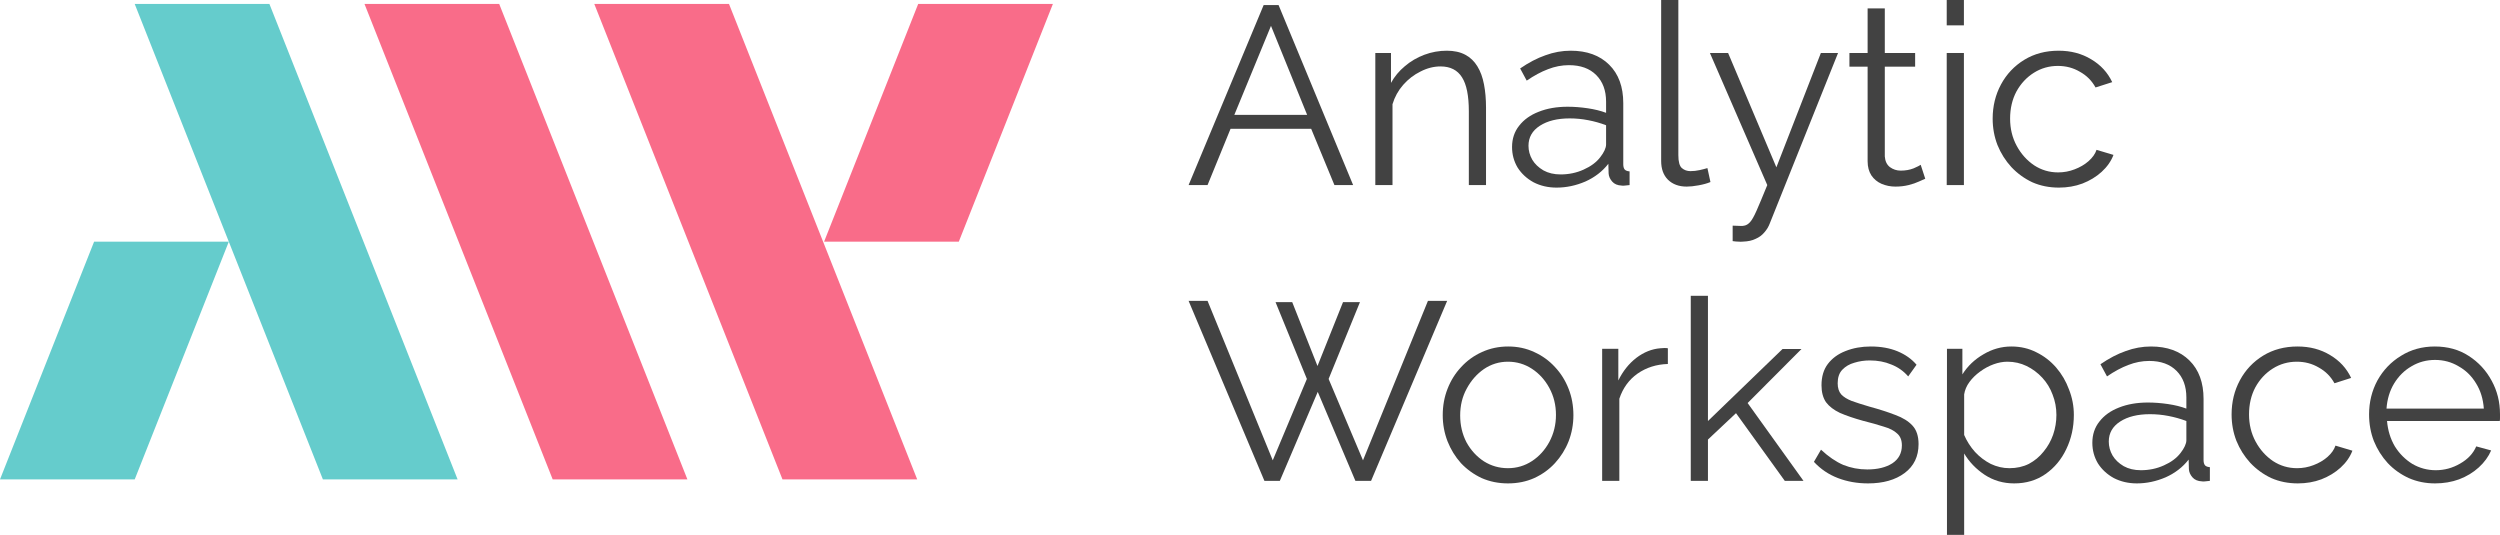 <?xml version="1.0" encoding="UTF-8"?> <svg xmlns="http://www.w3.org/2000/svg" width="631" height="135" viewBox="0 0 631 135" fill="none"><path d="M150 1H184L231.5 121H197.5L150 1Z" fill="#F96C89"></path><path d="M92 1H126L173.5 121H139.5L92 1Z" fill="#F96C89"></path><path d="M34 1H68L115.5 121H81.5L34 1Z" fill="#65CCCC"></path><path fill-rule="evenodd" clip-rule="evenodd" d="M23.75 61L0 121H34L57.75 61H23.75Z" fill="#65CCCC"></path><path fill-rule="evenodd" clip-rule="evenodd" d="M231.75 1L208 61H242L265.75 1H231.75Z" fill="#F96C89"></path><path d="M318.947 1.28H322.711L341.53 46.714H336.809L330.94 32.508H310.59L304.785 46.714H300L318.947 1.28ZM329.92 28.988L320.797 6.527L311.547 28.988H329.92Z" fill="#424242"></path><path d="M375.072 46.714H370.734V28.092C370.734 24.167 370.16 21.309 369.011 19.517C367.863 17.683 366.056 16.766 363.589 16.766C361.888 16.766 360.208 17.192 358.549 18.046C356.891 18.856 355.423 19.987 354.147 21.437C352.914 22.845 352.021 24.466 351.468 26.3V46.714H347.13V13.374H351.085V20.925C351.978 19.304 353.148 17.896 354.594 16.702C356.04 15.464 357.677 14.505 359.506 13.822C361.335 13.139 363.227 12.798 365.184 12.798C367.013 12.798 368.565 13.139 369.841 13.822C371.117 14.505 372.137 15.486 372.903 16.766C373.668 18.003 374.221 19.517 374.562 21.309C374.902 23.058 375.072 25.02 375.072 27.196V46.714Z" fill="#424242"></path><path d="M381.643 37.115C381.643 35.025 382.239 33.233 383.429 31.74C384.62 30.204 386.258 29.031 388.342 28.22C390.468 27.367 392.914 26.94 395.678 26.94C397.294 26.94 398.974 27.068 400.718 27.324C402.461 27.58 404.014 27.964 405.375 28.476V25.66C405.375 22.845 404.545 20.605 402.887 18.941C401.228 17.278 398.931 16.446 395.997 16.446C394.211 16.446 392.446 16.787 390.702 17.47C389.001 18.11 387.215 19.069 385.343 20.349L383.685 17.278C385.854 15.784 387.98 14.675 390.064 13.95C392.148 13.182 394.274 12.798 396.443 12.798C400.526 12.798 403.759 13.971 406.14 16.318C408.522 18.664 409.713 21.906 409.713 26.044V41.466C409.713 42.063 409.84 42.511 410.095 42.81C410.351 43.066 410.755 43.215 411.308 43.258V46.714C410.84 46.756 410.436 46.799 410.095 46.842C409.755 46.884 409.5 46.884 409.33 46.842C408.267 46.799 407.459 46.458 406.906 45.818C406.353 45.178 406.055 44.495 406.013 43.77L405.949 41.338C404.46 43.258 402.525 44.751 400.144 45.818C397.762 46.842 395.338 47.353 392.871 47.353C390.745 47.353 388.809 46.906 387.066 46.01C385.365 45.071 384.025 43.834 383.047 42.298C382.111 40.72 381.643 38.992 381.643 37.115ZM403.907 39.675C404.375 39.077 404.737 38.501 404.992 37.947C405.247 37.392 405.375 36.902 405.375 36.475V31.612C403.929 31.057 402.419 30.63 400.845 30.332C399.314 30.033 397.762 29.884 396.188 29.884C393.084 29.884 390.574 30.502 388.661 31.74C386.747 32.977 385.79 34.662 385.79 36.795C385.79 38.032 386.109 39.205 386.747 40.314C387.385 41.381 388.32 42.277 389.554 43.002C390.787 43.685 392.233 44.026 393.892 44.026C395.976 44.026 397.911 43.621 399.697 42.81C401.526 41.999 402.929 40.954 403.907 39.675Z" fill="#424242"></path><path d="M419.277 0H423.615V39.163C423.615 40.826 423.913 41.914 424.508 42.426C425.103 42.938 425.826 43.194 426.677 43.194C427.442 43.194 428.208 43.109 428.974 42.938C429.739 42.767 430.398 42.597 430.951 42.426L431.717 45.946C430.909 46.287 429.909 46.564 428.718 46.778C427.57 46.991 426.571 47.097 425.72 47.097C423.764 47.097 422.19 46.522 420.999 45.37C419.851 44.218 419.277 42.639 419.277 40.634V0Z" fill="#424242"></path><path d="M437.322 56.952C437.917 56.995 438.491 57.016 439.044 57.016C439.597 57.059 440.001 57.037 440.256 56.952C440.767 56.867 441.256 56.568 441.723 56.056C442.191 55.544 442.744 54.563 443.382 53.113C444.02 51.662 444.913 49.529 446.061 46.714L431.58 13.374H436.173L448.358 42.234L459.586 13.374H463.924L446.699 56.376C446.402 57.187 445.955 57.933 445.36 58.616C444.764 59.341 444.02 59.896 443.127 60.28C442.276 60.706 441.213 60.941 439.937 60.984C439.554 61.026 439.15 61.026 438.725 60.984C438.342 60.984 437.875 60.941 437.322 60.856V56.952Z" fill="#424242"></path><path d="M485.932 45.114C485.592 45.242 485.06 45.476 484.337 45.818C483.614 46.159 482.743 46.458 481.722 46.714C480.701 46.969 479.595 47.097 478.405 47.097C477.171 47.097 476.002 46.863 474.896 46.394C473.833 45.924 472.982 45.22 472.344 44.282C471.706 43.301 471.387 42.106 471.387 40.698V16.83H466.794V13.374H471.387V2.112H475.725V13.374H483.381V16.83H475.725V39.483C475.81 40.677 476.236 41.573 477.001 42.17C477.809 42.767 478.724 43.066 479.744 43.066C480.935 43.066 482.02 42.874 482.998 42.49C483.976 42.063 484.571 41.765 484.784 41.594L485.932 45.114Z" fill="#424242"></path><path d="M491.352 46.714V13.374H495.69V46.714H491.352ZM491.352 6.399V0H495.69V6.399H491.352Z" fill="#424242"></path><path d="M519.663 47.353C517.238 47.353 515.006 46.906 512.964 46.01C510.965 45.071 509.2 43.791 507.669 42.17C506.181 40.549 505.011 38.693 504.161 36.603C503.353 34.513 502.948 32.294 502.948 29.948C502.948 26.791 503.65 23.911 505.054 21.309C506.457 18.707 508.414 16.638 510.923 15.102C513.432 13.566 516.324 12.798 519.599 12.798C522.703 12.798 525.447 13.524 527.828 14.974C530.21 16.382 531.975 18.302 533.123 20.733L528.913 22.077C527.977 20.37 526.659 19.048 524.958 18.11C523.299 17.128 521.449 16.638 519.407 16.638C517.196 16.638 515.176 17.214 513.347 18.366C511.518 19.517 510.051 21.096 508.945 23.101C507.882 25.106 507.35 27.388 507.35 29.948C507.35 32.465 507.903 34.747 509.009 36.795C510.115 38.843 511.582 40.485 513.411 41.722C515.24 42.917 517.26 43.514 519.471 43.514C520.917 43.514 522.299 43.258 523.618 42.746C524.979 42.234 526.148 41.552 527.126 40.698C528.147 39.803 528.828 38.843 529.168 37.819L533.442 39.099C532.847 40.677 531.847 42.106 530.444 43.386C529.083 44.623 527.467 45.604 525.595 46.33C523.767 47.012 521.789 47.353 519.663 47.353Z" fill="#424242"></path><path d="M321.945 76.256H326.156L332.535 92.382L338.978 76.256H343.253L335.342 95.645L344.018 116.187L360.413 75.936H365.262L346.059 121.37H342.104L332.599 98.909L323.03 121.37H319.138L300 75.936H304.785L321.243 116.187L329.856 95.645L321.945 76.256Z" fill="#424242"></path><path d="M380.605 122.01C378.223 122.01 376.012 121.562 373.97 120.666C371.972 119.727 370.228 118.469 368.739 116.891C367.293 115.269 366.166 113.435 365.358 111.387C364.55 109.297 364.146 107.1 364.146 104.796C364.146 102.407 364.55 100.189 365.358 98.141C366.166 96.051 367.315 94.216 368.803 92.638C370.292 91.017 372.035 89.758 374.034 88.862C376.076 87.924 378.287 87.455 380.669 87.455C383.05 87.455 385.241 87.924 387.24 88.862C389.239 89.758 390.982 91.017 392.471 92.638C393.959 94.216 395.108 96.051 395.916 98.141C396.724 100.189 397.128 102.407 397.128 104.796C397.128 107.1 396.724 109.297 395.916 111.387C395.108 113.435 393.959 115.269 392.471 116.891C391.025 118.469 389.281 119.727 387.24 120.666C385.241 121.562 383.029 122.01 380.605 122.01ZM368.548 104.86C368.548 107.334 369.08 109.596 370.143 111.643C371.249 113.648 372.716 115.248 374.545 116.443C376.373 117.594 378.394 118.17 380.605 118.17C382.817 118.17 384.837 117.573 386.666 116.379C388.494 115.184 389.962 113.563 391.067 111.515C392.173 109.425 392.726 107.164 392.726 104.732C392.726 102.258 392.173 99.997 391.067 97.949C389.962 95.901 388.494 94.28 386.666 93.086C384.837 91.891 382.817 91.294 380.605 91.294C378.394 91.294 376.373 91.913 374.545 93.15C372.758 94.387 371.312 96.029 370.207 98.077C369.101 100.082 368.548 102.343 368.548 104.86Z" fill="#424242"></path><path d="M420.969 91.87C418.077 91.955 415.526 92.766 413.314 94.302C411.145 95.837 409.614 97.949 408.721 100.637V121.37H404.383V88.031H408.466V96.029C409.614 93.683 411.124 91.785 412.995 90.334C414.909 88.884 416.929 88.073 419.056 87.903C419.481 87.86 419.842 87.838 420.14 87.838C420.48 87.838 420.757 87.86 420.969 87.903V91.87Z" fill="#424242"></path><path d="M450.48 121.37L438.167 104.284L431.086 110.939V121.37H426.748V74.656H431.086V106.268L449.906 88.094H454.69L441.102 101.725L455.2 121.37H450.48Z" fill="#424242"></path><path d="M471.485 122.01C468.764 122.01 466.233 121.562 463.894 120.666C461.555 119.77 459.535 118.405 457.833 116.571L459.62 113.499C461.491 115.248 463.362 116.528 465.234 117.338C467.147 118.106 469.168 118.49 471.294 118.49C473.888 118.49 475.994 117.978 477.61 116.954C479.226 115.888 480.034 114.374 480.034 112.411C480.034 111.089 479.63 110.086 478.822 109.404C478.056 108.678 476.929 108.102 475.441 107.676C473.995 107.207 472.251 106.716 470.21 106.204C467.913 105.564 465.978 104.903 464.404 104.22C462.873 103.495 461.704 102.599 460.896 101.533C460.13 100.423 459.747 98.994 459.747 97.245C459.747 95.07 460.279 93.278 461.342 91.87C462.448 90.419 463.936 89.332 465.808 88.606C467.722 87.838 469.848 87.455 472.187 87.455C474.739 87.455 476.993 87.86 478.949 88.67C480.906 89.481 482.501 90.612 483.734 92.062L481.629 95.005C480.438 93.64 479.013 92.638 477.355 91.998C475.738 91.315 473.931 90.974 471.932 90.974C470.571 90.974 469.274 91.166 468.041 91.55C466.807 91.891 465.787 92.489 464.978 93.342C464.213 94.152 463.83 95.283 463.83 96.733C463.83 97.928 464.128 98.866 464.723 99.549C465.319 100.189 466.212 100.743 467.403 101.213C468.593 101.639 470.061 102.109 471.804 102.62C474.314 103.303 476.504 104.007 478.375 104.732C480.247 105.415 481.693 106.311 482.713 107.42C483.734 108.529 484.244 110.086 484.244 112.091C484.244 115.205 483.075 117.637 480.736 119.386C478.396 121.135 475.313 122.01 471.485 122.01Z" fill="#424242"></path><path d="M508.384 122.01C505.62 122.01 503.132 121.285 500.92 119.834C498.751 118.384 497.029 116.592 495.753 114.459V135H491.415V88.031H495.306V94.494C496.625 92.403 498.39 90.718 500.601 89.438C502.813 88.116 505.173 87.455 507.682 87.455C509.979 87.455 512.084 87.945 513.998 88.926C515.912 89.865 517.57 91.145 518.974 92.766C520.377 94.387 521.462 96.243 522.227 98.333C523.035 100.381 523.439 102.514 523.439 104.732C523.439 107.846 522.801 110.726 521.526 113.371C520.292 115.973 518.549 118.064 516.294 119.642C514.04 121.221 511.404 122.01 508.384 122.01ZM507.172 118.17C509.001 118.17 510.638 117.808 512.084 117.082C513.53 116.315 514.763 115.291 515.784 114.011C516.847 112.731 517.655 111.302 518.208 109.723C518.761 108.102 519.038 106.439 519.038 104.732C519.038 102.94 518.719 101.234 518.081 99.613C517.485 97.992 516.613 96.563 515.465 95.326C514.317 94.088 512.998 93.107 511.51 92.382C510.021 91.657 508.405 91.294 506.662 91.294C505.556 91.294 504.407 91.507 503.217 91.934C502.026 92.361 500.877 92.979 499.772 93.79C498.708 94.558 497.815 95.432 497.092 96.413C496.369 97.394 495.923 98.44 495.753 99.549V109.787C496.433 111.366 497.348 112.795 498.496 114.075C499.644 115.312 500.963 116.315 502.451 117.082C503.982 117.808 505.556 118.17 507.172 118.17Z" fill="#424242"></path><path d="M528.108 111.771C528.108 109.681 528.704 107.889 529.895 106.396C531.085 104.86 532.723 103.687 534.807 102.876C536.933 102.023 539.379 101.597 542.143 101.597C543.759 101.597 545.439 101.725 547.183 101.981C548.927 102.237 550.479 102.62 551.84 103.132V100.317C551.84 97.501 551.01 95.261 549.352 93.598C547.693 91.934 545.397 91.102 542.462 91.102C540.676 91.102 538.911 91.443 537.167 92.126C535.466 92.766 533.68 93.726 531.808 95.005L530.15 91.934C532.319 90.441 534.445 89.332 536.529 88.606C538.613 87.838 540.74 87.455 542.909 87.455C546.991 87.455 550.224 88.628 552.605 90.974C554.987 93.32 556.178 96.563 556.178 100.701V116.123C556.178 116.72 556.305 117.168 556.561 117.466C556.816 117.722 557.22 117.872 557.773 117.914V121.37C557.305 121.413 556.901 121.455 556.561 121.498C556.22 121.541 555.965 121.541 555.795 121.498C554.732 121.455 553.924 121.114 553.371 120.474C552.818 119.834 552.52 119.152 552.478 118.426L552.414 115.995C550.925 117.914 548.99 119.407 546.609 120.474C544.227 121.498 541.803 122.01 539.336 122.01C537.21 122.01 535.275 121.562 533.531 120.666C531.83 119.727 530.49 118.49 529.512 116.954C528.576 115.376 528.108 113.648 528.108 111.771ZM550.373 114.331C550.84 113.734 551.202 113.158 551.457 112.603C551.712 112.048 551.84 111.558 551.84 111.131V106.268C550.394 105.713 548.884 105.287 547.31 104.988C545.779 104.69 544.227 104.54 542.653 104.54C539.549 104.54 537.04 105.159 535.126 106.396C533.212 107.633 532.255 109.318 532.255 111.451C532.255 112.688 532.574 113.862 533.212 114.971C533.85 116.037 534.785 116.933 536.019 117.658C537.252 118.341 538.698 118.682 540.357 118.682C542.441 118.682 544.376 118.277 546.162 117.466C547.991 116.656 549.394 115.611 550.373 114.331Z" fill="#424242"></path><path d="M579.968 122.01C577.544 122.01 575.311 121.562 573.27 120.666C571.271 119.727 569.506 118.448 567.975 116.827C566.486 115.205 565.317 113.35 564.466 111.259C563.658 109.169 563.254 106.951 563.254 104.604C563.254 101.447 563.956 98.568 565.359 95.965C566.763 93.363 568.719 91.294 571.228 89.758C573.738 88.222 576.63 87.455 579.904 87.455C583.009 87.455 585.752 88.18 588.134 89.63C590.515 91.038 592.28 92.958 593.429 95.389L589.218 96.733C588.283 95.027 586.964 93.704 585.263 92.766C583.604 91.785 581.754 91.294 579.713 91.294C577.501 91.294 575.481 91.87 573.652 93.022C571.824 94.174 570.356 95.752 569.251 97.757C568.187 99.762 567.656 102.045 567.656 104.604C567.656 107.121 568.209 109.404 569.314 111.451C570.42 113.499 571.887 115.141 573.716 116.379C575.545 117.573 577.565 118.17 579.777 118.17C581.223 118.17 582.605 117.914 583.923 117.402C585.284 116.891 586.454 116.208 587.432 115.355C588.453 114.459 589.133 113.499 589.473 112.475L593.748 113.755C593.152 115.333 592.153 116.763 590.749 118.042C589.388 119.28 587.772 120.261 585.901 120.986C584.072 121.669 582.095 122.01 579.968 122.01Z" fill="#424242"></path><path d="M614.605 122.01C612.223 122.01 610.012 121.562 607.97 120.666C605.929 119.727 604.164 118.469 602.675 116.891C601.187 115.269 600.017 113.414 599.167 111.323C598.359 109.233 597.955 106.993 597.955 104.604C597.955 101.49 598.656 98.632 600.06 96.029C601.506 93.427 603.483 91.358 605.993 89.822C608.502 88.244 611.351 87.455 614.541 87.455C617.816 87.455 620.665 88.244 623.09 89.822C625.556 91.401 627.491 93.491 628.895 96.093C630.298 98.653 631 101.469 631 104.54C631 104.881 631 105.223 631 105.564C631 105.863 630.979 106.097 630.936 106.268H602.484C602.697 108.657 603.356 110.79 604.462 112.667C605.61 114.501 607.077 115.973 608.863 117.082C610.692 118.149 612.67 118.682 614.796 118.682C616.965 118.682 619.007 118.128 620.921 117.018C622.877 115.909 624.238 114.459 625.003 112.667L628.767 113.691C628.087 115.269 627.045 116.699 625.641 117.978C624.238 119.258 622.579 120.261 620.665 120.986C618.794 121.669 616.774 122.01 614.605 122.01ZM602.356 103.132H626.917C626.747 100.701 626.088 98.568 624.94 96.733C623.834 94.899 622.367 93.47 620.538 92.446C618.752 91.379 616.774 90.846 614.605 90.846C612.436 90.846 610.458 91.379 608.672 92.446C606.886 93.47 605.418 94.92 604.27 96.797C603.164 98.632 602.527 100.743 602.356 103.132Z" fill="#424242"></path></svg> 